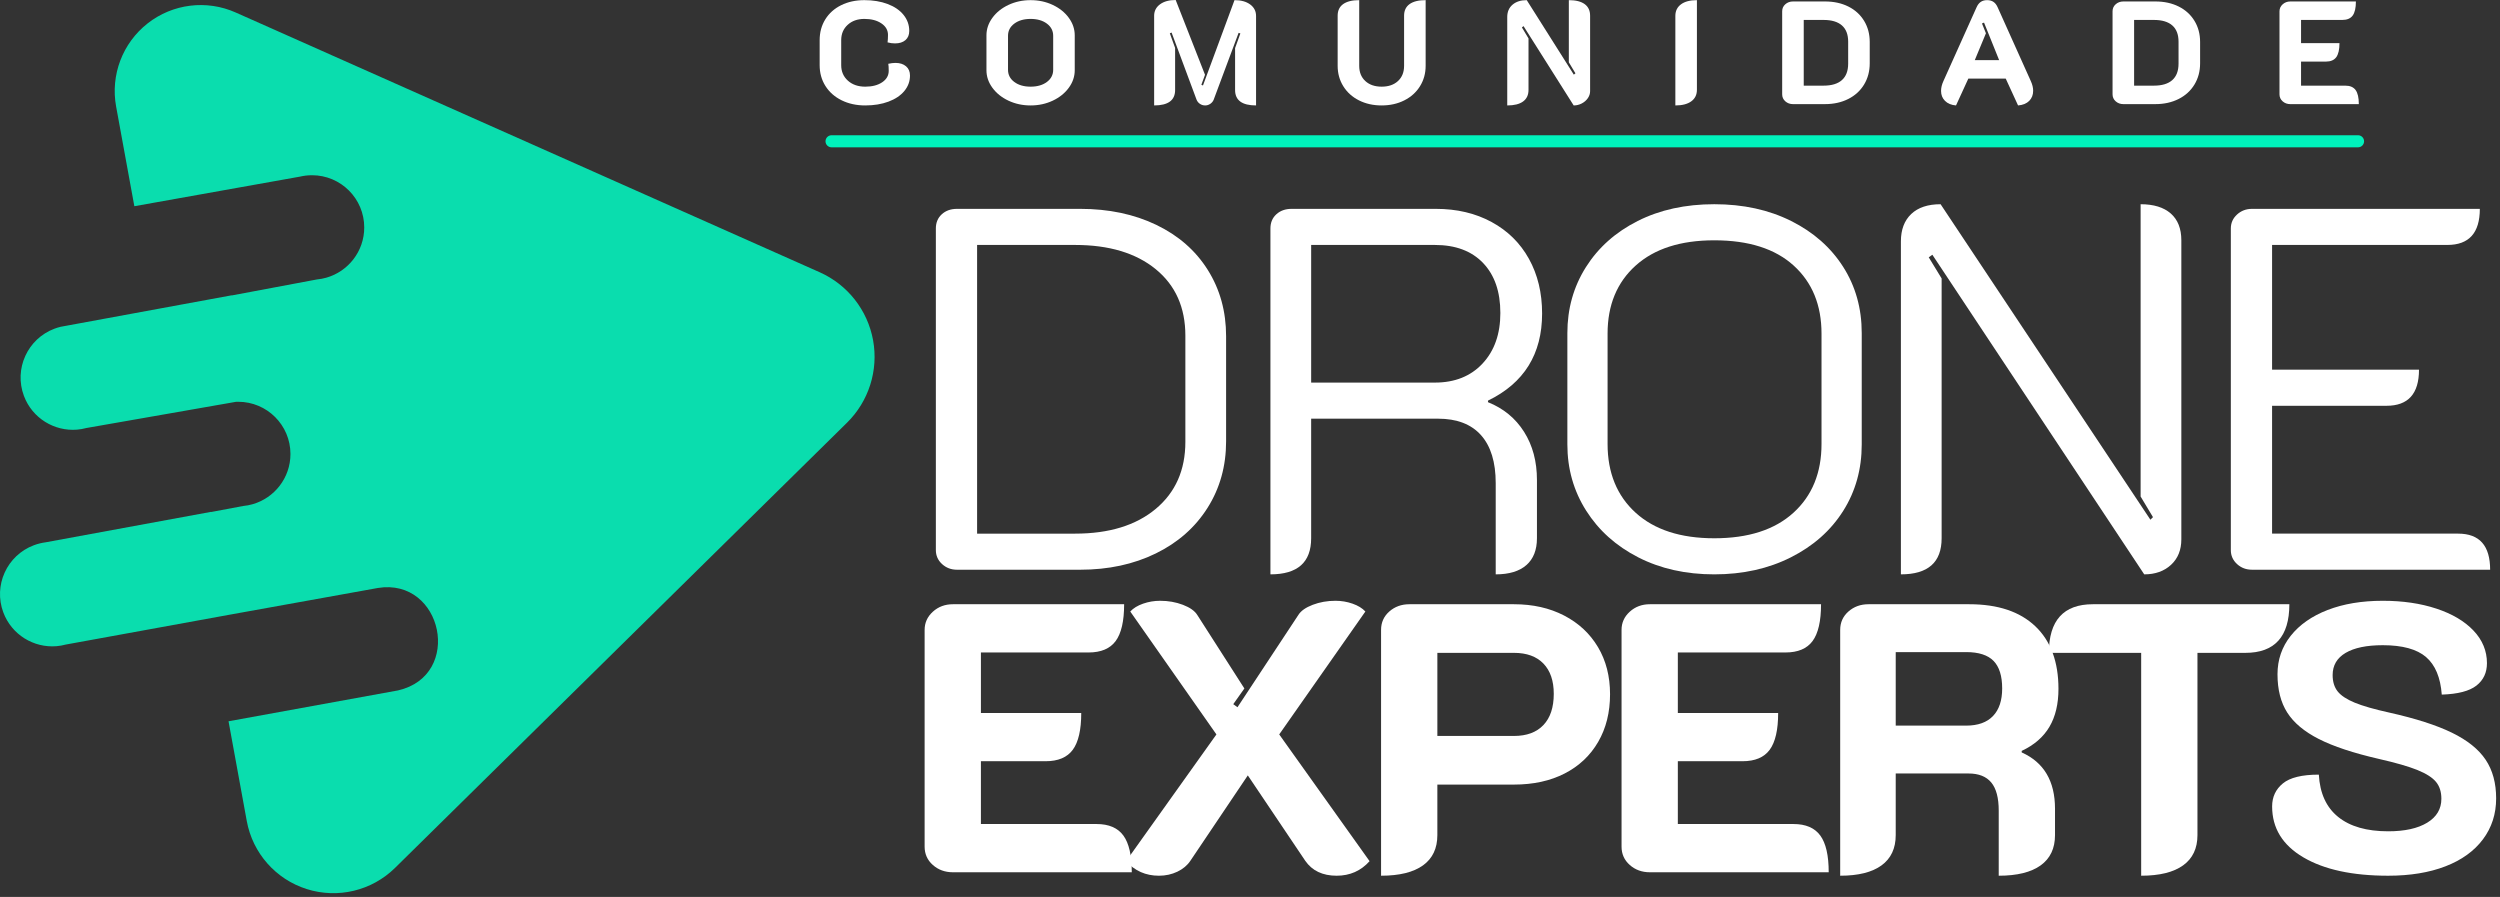 <?xml version="1.0" encoding="UTF-8" standalone="no"?><!DOCTYPE svg PUBLIC "-//W3C//DTD SVG 1.1//EN" "http://www.w3.org/Graphics/SVG/1.1/DTD/svg11.dtd"><svg width="100%" height="100%" viewBox="0 0 485 174" version="1.1" xmlns="http://www.w3.org/2000/svg" xmlns:xlink="http://www.w3.org/1999/xlink" xml:space="preserve" xmlns:serif="http://www.serif.com/" style="fill-rule:evenodd;clip-rule:evenodd;stroke-linejoin:round;stroke-miterlimit:2;"><rect x="0" y="0" width="485" height="174" fill="#333333" stroke="none"/><g><g><path d="M167.861,20.456c-1.707,0 -3.234,-0.332 -4.58,-0.996c-1.347,-0.664 -2.395,-1.589 -3.144,-2.774c-0.749,-1.185 -1.124,-2.537 -1.124,-4.054l0,-4.837c0,-1.517 0.365,-2.864 1.096,-4.04c0.73,-1.176 1.754,-2.091 3.072,-2.745c1.318,-0.654 2.821,-0.982 4.51,-0.982c1.688,0 3.195,0.252 4.523,0.754c1.328,0.503 2.357,1.21 3.087,2.12c0.73,0.91 1.095,1.944 1.095,3.101c0,0.759 -0.246,1.351 -0.739,1.778c-0.494,0.427 -1.167,0.64 -2.02,0.64c-0.494,0 -0.977,-0.066 -1.451,-0.199c0.057,-0.398 0.085,-0.882 0.085,-1.451c0,-0.91 -0.427,-1.655 -1.28,-2.233c-0.854,-0.579 -1.954,-0.868 -3.3,-0.868c-1.328,0 -2.409,0.384 -3.244,1.152c-0.834,0.768 -1.252,1.759 -1.252,2.973l0,4.837c0,1.233 0.432,2.238 1.295,3.016c0.863,0.777 1.987,1.166 3.371,1.166c1.347,0 2.442,-0.284 3.286,-0.853c0.844,-0.569 1.266,-1.309 1.266,-2.22c0,-0.625 -0.028,-1.081 -0.085,-1.365c0.512,-0.114 0.977,-0.171 1.394,-0.171c0.853,0 1.536,0.218 2.048,0.654c0.512,0.437 0.769,1.034 0.769,1.793c0,1.119 -0.366,2.119 -1.096,3.001c-0.73,0.882 -1.754,1.57 -3.072,2.063c-1.319,0.493 -2.822,0.74 -4.51,0.74Z" style="fill:#fff;fill-rule:nonzero;"/><path d="M199.936,20.456c-1.555,0 -2.987,-0.309 -4.296,-0.925c-1.309,-0.616 -2.347,-1.451 -3.115,-2.504c-0.769,-1.052 -1.153,-2.185 -1.153,-3.399l0,-6.772c0,-1.213 0.384,-2.347 1.153,-3.399c0.768,-1.053 1.806,-1.887 3.115,-2.504c1.309,-0.616 2.741,-0.925 4.296,-0.925c1.555,0 2.987,0.309 4.296,0.925c1.309,0.617 2.347,1.451 3.115,2.504c0.768,1.052 1.152,2.186 1.152,3.399l0,6.772c0,1.214 -0.384,2.347 -1.152,3.399c-0.768,1.053 -1.806,1.888 -3.115,2.504c-1.309,0.616 -2.741,0.925 -4.296,0.925Zm0,-3.642c1.29,0 2.342,-0.303 3.158,-0.91c0.815,-0.607 1.223,-1.394 1.223,-2.362l0,-6.6c0,-0.967 -0.408,-1.755 -1.223,-2.362c-0.816,-0.606 -1.868,-0.91 -3.158,-0.91c-1.29,0 -2.343,0.304 -3.158,0.91c-0.816,0.607 -1.223,1.395 -1.223,2.362l0,6.6c0,0.968 0.407,1.755 1.223,2.362c0.815,0.607 1.868,0.91 3.158,0.91Z" style="fill:#fff;fill-rule:nonzero;"/><path d="M223.902,3.073c-0,-0.93 0.379,-1.674 1.138,-2.234c0.759,-0.559 1.774,-0.839 3.044,-0.839l5.69,14.51l-0.711,1.934l0.313,0.142l6.117,-16.558c1.271,0 2.285,0.28 3.044,0.84c0.759,0.559 1.138,1.304 1.138,2.233l-0,17.355c-2.712,0 -4.068,-0.996 -4.068,-2.988l-0,-8.136l1.024,-2.845l-0.342,-0.114l-4.836,12.973c-0.133,0.323 -0.351,0.588 -0.654,0.797c-0.304,0.208 -0.636,0.313 -0.996,0.313c-0.38,0 -0.721,-0.105 -1.024,-0.313c-0.304,-0.209 -0.522,-0.484 -0.655,-0.825l-4.836,-13.002l-0.342,0.142l1.025,2.845l-0,8.165c-0,1.992 -1.357,2.988 -4.069,2.988l-0,-17.383Z" style="fill:#fff;fill-rule:nonzero;"/><path d="M268.04,20.456c-1.631,0 -3.097,-0.327 -4.396,-0.982c-1.299,-0.654 -2.314,-1.569 -3.044,-2.745c-0.73,-1.176 -1.095,-2.494 -1.095,-3.955l0,-9.73c0,-0.986 0.355,-1.735 1.066,-2.247c0.712,-0.512 1.75,-0.769 3.116,-0.769l0,12.746c0,1.233 0.393,2.215 1.18,2.945c0.788,0.73 1.845,1.095 3.173,1.095c1.327,0 2.385,-0.365 3.172,-1.095c0.787,-0.73 1.181,-1.712 1.181,-2.945l0,-9.73c0,-0.986 0.355,-1.735 1.066,-2.247c0.712,-0.512 1.75,-0.769 3.116,-0.769l0,12.746c0,1.461 -0.365,2.779 -1.096,3.955c-0.73,1.176 -1.745,2.091 -3.044,2.745c-1.299,0.655 -2.764,0.982 -4.395,0.982Z" style="fill:#fff;fill-rule:nonzero;"/><path d="M292.404,3.3c0,-1.005 0.342,-1.802 1.025,-2.39c0.682,-0.588 1.602,-0.882 2.759,-0.882l9.133,14.453l0.313,-0.256l-1.281,-2.134l0,-12.063c1.347,-0 2.371,0.257 3.073,0.769c0.702,0.512 1.053,1.261 1.053,2.247l0,14.652c0,0.474 -0.147,0.925 -0.441,1.351c-0.294,0.427 -0.688,0.769 -1.181,1.025c-0.493,0.256 -1.015,0.384 -1.565,0.384l-9.73,-15.392l-0.313,0.256l1.281,2.134l0,9.986c0,0.986 -0.351,1.735 -1.053,2.248c-0.702,0.512 -1.726,0.768 -3.073,0.768l0,-17.156Z" style="fill:#fff;fill-rule:nonzero;"/><path d="M325.019,3.073c0,-0.949 0.366,-1.693 1.096,-2.234c0.73,-0.54 1.759,-0.811 3.087,-0.811l0,17.384c0,0.967 -0.365,1.716 -1.096,2.247c-0.73,0.531 -1.759,0.797 -3.087,0.797l0,-17.383Z" style="fill:#fff;fill-rule:nonzero;"/><path d="M347.848,20.2c-0.588,0 -1.086,-0.181 -1.494,-0.541c-0.408,-0.36 -0.612,-0.815 -0.612,-1.366l0,-16.102c0,-0.55 0.204,-1.006 0.612,-1.366c0.408,-0.36 0.906,-0.54 1.494,-0.54l6.202,0c1.707,0 3.215,0.327 4.524,0.981c1.308,0.654 2.328,1.579 3.058,2.774c0.73,1.195 1.095,2.56 1.095,4.097l0,4.153c0,1.537 -0.365,2.907 -1.095,4.112c-0.73,1.204 -1.755,2.138 -3.073,2.802c-1.318,0.664 -2.821,0.996 -4.509,0.996l-6.202,0Zm5.917,-3.585c1.575,0 2.765,-0.36 3.571,-1.081c0.806,-0.721 1.209,-1.783 1.209,-3.187l0,-4.267c0,-1.385 -0.403,-2.433 -1.209,-3.144c-0.806,-0.711 -1.996,-1.067 -3.571,-1.067l-3.84,0l0,12.746l3.84,0Z" style="fill:#fff;fill-rule:nonzero;"/><path d="M379.467,20.456c-0.91,-0.076 -1.621,-0.37 -2.134,-0.882c-0.512,-0.512 -0.768,-1.157 -0.768,-1.935c0,-0.607 0.152,-1.242 0.456,-1.906l6.429,-14.31c0.209,-0.475 0.479,-0.826 0.811,-1.053c0.332,-0.228 0.745,-0.342 1.238,-0.342c0.493,0 0.905,0.114 1.237,0.342c0.332,0.227 0.602,0.578 0.811,1.053l6.43,14.31c0.303,0.664 0.455,1.29 0.455,1.878c0,0.796 -0.256,1.451 -0.768,1.963c-0.512,0.512 -1.233,0.806 -2.162,0.882l-2.39,-5.207l-7.255,0l-2.39,5.207Zm8.365,-8.791l-2.931,-7.284l-0.398,0.171l0.768,1.906l-2.162,5.207l4.723,0Z" style="fill:#fff;fill-rule:nonzero;"/><path d="M411.94,20.2c-0.588,0 -1.086,-0.181 -1.493,-0.541c-0.408,-0.36 -0.612,-0.815 -0.612,-1.366l0,-16.102c0,-0.55 0.204,-1.006 0.612,-1.366c0.407,-0.36 0.905,-0.54 1.493,-0.54l6.202,0c1.707,0 3.215,0.327 4.524,0.981c1.309,0.654 2.328,1.579 3.058,2.774c0.731,1.195 1.096,2.56 1.096,4.097l0,4.153c0,1.537 -0.365,2.907 -1.096,4.112c-0.73,1.204 -1.754,2.138 -3.072,2.802c-1.319,0.664 -2.822,0.996 -4.51,0.996l-6.202,0Zm5.918,-3.585c1.574,0 2.764,-0.36 3.57,-1.081c0.806,-0.721 1.209,-1.783 1.209,-3.187l0,-4.267c0,-1.385 -0.403,-2.433 -1.209,-3.144c-0.806,-0.711 -1.996,-1.067 -3.57,-1.067l-3.841,0l0,12.746l3.841,0Z" style="fill:#fff;fill-rule:nonzero;"/><path d="M442.222,2.191c-0,-0.531 0.204,-0.982 0.612,-1.352c0.408,-0.37 0.906,-0.554 1.494,-0.554l12.717,0c-0,1.251 -0.209,2.162 -0.626,2.731c-0.417,0.569 -1.091,0.853 -2.02,0.853l-7.994,0l0,4.495l7.454,0c0,1.252 -0.209,2.163 -0.626,2.732c-0.418,0.569 -1.091,0.853 -2.02,0.853l-4.808,0l0,4.666l8.592,0c0.91,0 1.574,0.284 1.991,0.853c0.417,0.569 0.626,1.48 0.626,2.732l-13.286,0c-0.588,0 -1.086,-0.181 -1.494,-0.541c-0.408,-0.36 -0.612,-0.815 -0.612,-1.366l0,-16.102Z" style="fill:#fff;fill-rule:nonzero;"/></g><path d="M458.631,27.409c-0,-0.311 -0.123,-0.609 -0.343,-0.829c-0.22,-0.22 -0.518,-0.343 -0.829,-0.343l-296.137,0c-0.311,0 -0.609,0.123 -0.829,0.343c-0.22,0.22 -0.343,0.518 -0.343,0.829c-0,0.311 0.123,0.609 0.343,0.829c0.22,0.22 0.518,0.343 0.829,0.343l296.137,0c0.311,0 0.609,-0.123 0.829,-0.343c0.22,-0.22 0.343,-0.518 0.343,-0.829Z" style="fill:#00f2bc;"/><g><g><path d="M185.657,110.526c-1.133,0 -2.1,-0.367 -2.9,-1.1c-0.8,-0.734 -1.2,-1.634 -1.2,-2.7l0,-62.407c0,-1.133 0.383,-2.05 1.15,-2.75c0.766,-0.7 1.75,-1.05 2.95,-1.05l23.902,0c5.534,0 10.451,1.033 14.752,3.1c4.3,2.067 7.634,4.984 10.001,8.751c2.367,3.767 3.55,8.051 3.55,12.851l0,20.403c0,4.8 -1.2,9.1 -3.6,12.901c-2.4,3.8 -5.751,6.75 -10.051,8.851c-4.301,2.1 -9.184,3.15 -14.652,3.15l-23.902,0Zm22.902,-7.001c6.601,0 11.818,-1.6 15.652,-4.8c3.834,-3.2 5.75,-7.534 5.75,-13.001l-0,-20.603c-0,-5.467 -1.916,-9.767 -5.75,-12.901c-3.834,-3.133 -9.051,-4.7 -15.652,-4.7l-19.002,0l-0,56.005l19.002,0Z" style="fill:#fff;fill-rule:nonzero;"/><path d="M246.463,44.319c0,-1.133 0.383,-2.05 1.15,-2.75c0.767,-0.7 1.75,-1.05 2.951,-1.05l28.002,0c4.067,0 7.668,0.85 10.801,2.55c3.134,1.7 5.551,4.084 7.251,7.151c1.7,3.067 2.55,6.601 2.55,10.601c0,7.867 -3.5,13.501 -10.501,16.902l0,0.3c3.001,1.2 5.334,3.117 7.001,5.75c1.667,2.634 2.5,5.751 2.5,9.351l0,11.301c0,2.267 -0.683,4.001 -2.05,5.201c-1.367,1.2 -3.35,1.8 -5.95,1.8l0,-17.702c0,-4.067 -0.951,-7.167 -2.851,-9.301c-1.9,-2.133 -4.684,-3.2 -8.351,-3.2l-24.602,-0l0,23.202c0,4.668 -2.634,7.001 -7.901,7.001l0,-67.107Zm31.903,29.903c3.867,0 6.951,-1.233 9.251,-3.7c2.3,-2.467 3.451,-5.734 3.451,-9.801c0,-4.134 -1.117,-7.367 -3.351,-9.701c-2.233,-2.334 -5.35,-3.5 -9.351,-3.5l-24.002,0l0,26.702l24.002,0Z" style="fill:#fff;fill-rule:nonzero;"/><path d="M332.572,111.426c-5.534,0 -10.451,-1.1 -14.752,-3.3c-4.3,-2.2 -7.667,-5.217 -10.101,-9.051c-2.433,-3.834 -3.65,-8.118 -3.65,-12.851l0,-21.603c0,-4.733 1.2,-9.001 3.6,-12.801c2.401,-3.8 5.751,-6.784 10.051,-8.951c4.301,-2.167 9.251,-3.25 14.852,-3.25c5.6,0 10.568,1.083 14.901,3.25c4.334,2.167 7.701,5.134 10.101,8.901c2.401,3.767 3.601,8.051 3.601,12.851l0,21.603c0,4.8 -1.2,9.1 -3.601,12.901c-2.4,3.8 -5.784,6.801 -10.151,9.001c-4.367,2.2 -9.317,3.3 -14.851,3.3Zm0,-7.001c6.6,-0 11.718,-1.65 15.351,-4.95c3.634,-3.3 5.451,-7.751 5.451,-13.351l0,-21.403c0,-5.533 -1.8,-9.934 -5.401,-13.201c-3.6,-3.267 -8.734,-4.9 -15.401,-4.9c-6.534,0 -11.618,1.633 -15.252,4.9c-3.633,3.267 -5.45,7.668 -5.45,13.201l0,21.403c0,5.6 1.817,10.051 5.45,13.351c3.634,3.3 8.718,4.95 15.252,4.95Z" style="fill:#fff;fill-rule:nonzero;"/><path d="M368.775,46.82c-0,-2.267 0.667,-4.034 2.001,-5.301c1.333,-1.267 3.233,-1.9 5.7,-1.9l40.704,61.206l0.5,-0.5l-2.4,-4l-0,-56.706c2.534,0 4.484,0.6 5.851,1.8c1.366,1.2 2.05,2.934 2.05,5.201l-0,58.005c-0,2.067 -0.667,3.717 -2,4.951c-1.334,1.233 -3.067,1.85 -5.201,1.85l-41.104,-62.006l-0.7,0.5l2.5,4.1l-0,50.405c-0,4.668 -2.633,7.001 -7.901,7.001l-0,-64.606Z" style="fill:#fff;fill-rule:nonzero;"/><path d="M432.782,44.319c0,-1.066 0.4,-1.967 1.2,-2.7c0.8,-0.733 1.767,-1.1 2.9,-1.1l44.205,0c0,4.667 -2.101,7.001 -6.301,7.001l-34.003,0l0,24.202l28.503,0c0,4.667 -2.101,7.001 -6.301,7.001l-22.202,0l0,24.802l36.103,0c4.134,0 6.201,2.334 6.201,7.001l-46.205,0c-1.133,0 -2.1,-0.367 -2.9,-1.1c-0.8,-0.734 -1.2,-1.634 -1.2,-2.7l0,-62.407Z" style="fill:#fff;fill-rule:nonzero;"/></g><g><path d="M179.378,122.198c-0,-1.387 0.533,-2.563 1.598,-3.529c1.064,-0.965 2.364,-1.448 3.9,-1.448l33.206,-0c-0,3.269 -0.545,5.646 -1.635,7.131c-1.089,1.486 -2.847,2.229 -5.274,2.229l-20.874,-0l-0,11.737l19.463,0c-0,3.269 -0.545,5.646 -1.635,7.132c-1.089,1.485 -2.847,2.228 -5.274,2.228l-12.554,0l-0,12.183l22.434,0c2.377,0 4.111,0.743 5.2,2.229c1.09,1.486 1.634,3.863 1.634,7.131l-34.691,0c-1.536,0 -2.836,-0.47 -3.9,-1.411c-1.065,-0.941 -1.598,-2.13 -1.598,-3.566l-0,-42.046Z" style="fill:#fff;fill-rule:nonzero;"/><path d="M224.842,169.89c-2.576,-0 -4.705,-0.941 -6.389,-2.823l17.532,-24.589l-16.715,-23.846c0.595,-0.643 1.424,-1.151 2.489,-1.523c1.065,-0.371 2.167,-0.557 3.306,-0.557c1.584,-0 3.058,0.26 4.42,0.78c1.362,0.52 2.29,1.177 2.785,1.969l9.138,14.263l-2.155,3.046l0.817,0.594l11.812,-17.903c0.495,-0.792 1.424,-1.449 2.786,-1.969c1.362,-0.52 2.835,-0.78 4.42,-0.78c1.139,-0 2.241,0.186 3.306,0.557c1.064,0.372 1.894,0.88 2.488,1.523l-16.714,23.846l17.531,24.589c-1.684,1.882 -3.813,2.823 -6.388,2.823c-2.724,-0 -4.755,-0.966 -6.092,-2.897l-11.143,-16.566l-11.143,16.566c-0.594,0.891 -1.436,1.597 -2.526,2.117c-1.089,0.52 -2.278,0.78 -3.565,0.78Z" style="fill:#fff;fill-rule:nonzero;"/><path d="M267.928,122.198c0,-1.436 0.532,-2.625 1.597,-3.566c1.065,-0.941 2.365,-1.411 3.9,-1.411l20.28,-0c3.665,-0 6.909,0.73 9.732,2.191c2.823,1.461 5.014,3.504 6.574,6.129c1.56,2.625 2.34,5.671 2.34,9.137c0,3.516 -0.767,6.599 -2.303,9.249c-1.535,2.649 -3.702,4.692 -6.5,6.129c-2.798,1.436 -6.079,2.154 -9.843,2.154l-14.857,0l0,9.806c0,2.575 -0.929,4.531 -2.786,5.868c-1.857,1.337 -4.568,2.006 -8.134,2.006l0,-47.692Zm25.777,20.577c2.477,0 4.383,-0.705 5.72,-2.117c1.338,-1.411 2.006,-3.429 2.006,-6.054c0,-2.526 -0.668,-4.482 -2.006,-5.869c-1.337,-1.386 -3.243,-2.08 -5.72,-2.08l-14.857,0l0,16.12l14.857,0Z" style="fill:#fff;fill-rule:nonzero;"/><path d="M314.58,122.198c0,-1.387 0.532,-2.563 1.597,-3.529c1.065,-0.965 2.365,-1.448 3.9,-1.448l33.206,-0c0,3.269 -0.545,5.646 -1.634,7.131c-1.09,1.486 -2.848,2.229 -5.275,2.229l-20.874,-0l0,11.737l19.463,0c0,3.269 -0.545,5.646 -1.634,7.132c-1.09,1.485 -2.848,2.228 -5.275,2.228l-12.554,0l0,12.183l22.434,0c2.378,0 4.111,0.743 5.2,2.229c1.09,1.486 1.635,3.863 1.635,7.131l-34.692,0c-1.535,0 -2.835,-0.47 -3.9,-1.411c-1.065,-0.941 -1.597,-2.13 -1.597,-3.566l0,-42.046Z" style="fill:#fff;fill-rule:nonzero;"/><path d="M356.997,122.198c0,-1.436 0.533,-2.625 1.598,-3.566c1.064,-0.941 2.364,-1.411 3.9,-1.411l19.537,-0c5.547,-0 9.818,1.424 12.814,4.271c2.997,2.848 4.495,6.897 4.495,12.146c0,2.922 -0.582,5.374 -1.746,7.355c-1.164,1.981 -2.959,3.541 -5.386,4.68l0,0.297c4.309,1.931 6.463,5.571 6.463,10.92l0,5.126c0,2.575 -0.929,4.531 -2.786,5.868c-1.857,1.337 -4.568,2.006 -8.134,2.006l0,-12.629c0,-2.476 -0.483,-4.296 -1.449,-5.46c-0.965,-1.164 -2.439,-1.745 -4.42,-1.745l-14.114,-0l0,11.96c0,2.575 -0.916,4.531 -2.749,5.868c-1.832,1.337 -4.506,2.006 -8.023,2.006l0,-47.692Zm24.441,18.572c2.278,0 4.011,-0.619 5.2,-1.857c1.188,-1.239 1.783,-3.021 1.783,-5.349c0,-2.427 -0.558,-4.21 -1.672,-5.349c-1.114,-1.139 -2.885,-1.708 -5.311,-1.708l-13.669,0l0,14.263l13.669,0Z" style="fill:#fff;fill-rule:nonzero;"/><path d="M415.387,126.655l-17.904,0c0,-6.289 2.848,-9.434 8.543,-9.434l38.109,0c0,6.289 -2.847,9.434 -8.543,9.434l-9.285,0l0,35.361c0,2.575 -0.929,4.531 -2.786,5.868c-1.857,1.337 -4.569,2.006 -8.134,2.006l0,-43.235Z" style="fill:#fff;fill-rule:nonzero;"/><path d="M463.301,169.89c-6.933,-0 -12.418,-1.189 -16.454,-3.566c-4.036,-2.377 -6.054,-5.67 -6.054,-9.88c0,-1.832 0.693,-3.318 2.08,-4.457c1.386,-1.139 3.714,-1.709 6.982,-1.709c0.199,3.616 1.449,6.352 3.752,8.209c2.303,1.857 5.534,2.786 9.694,2.786c3.219,-0 5.745,-0.557 7.578,-1.672c1.832,-1.114 2.748,-2.662 2.748,-4.643c0,-1.337 -0.347,-2.426 -1.04,-3.268c-0.693,-0.842 -1.894,-1.61 -3.603,-2.303c-1.708,-0.693 -4.197,-1.411 -7.466,-2.154c-4.952,-1.139 -8.84,-2.427 -11.663,-3.863c-2.822,-1.436 -4.865,-3.145 -6.128,-5.126c-1.263,-1.981 -1.894,-4.457 -1.894,-7.429c0,-2.823 0.854,-5.311 2.562,-7.465c1.709,-2.155 4.099,-3.826 7.169,-5.015c3.071,-1.188 6.636,-1.783 10.697,-1.783c3.863,-0 7.33,0.508 10.4,1.523c3.071,1.015 5.473,2.439 7.206,4.272c1.734,1.832 2.6,3.937 2.6,6.314c0,1.832 -0.681,3.281 -2.043,4.346c-1.362,1.065 -3.603,1.646 -6.723,1.746c-0.247,-3.319 -1.262,-5.745 -3.045,-7.281c-1.783,-1.535 -4.581,-2.302 -8.395,-2.302c-3.12,-0 -5.522,0.495 -7.205,1.485c-1.684,0.991 -2.526,2.427 -2.526,4.309c0,1.288 0.322,2.34 0.965,3.157c0.644,0.817 1.746,1.548 3.306,2.192c1.56,0.643 3.801,1.287 6.723,1.931c5.101,1.139 9.15,2.439 12.146,3.9c2.996,1.461 5.175,3.207 6.537,5.237c1.362,2.031 2.043,4.532 2.043,7.503c0,3.021 -0.854,5.671 -2.563,7.949c-1.708,2.278 -4.135,4.024 -7.28,5.237c-3.145,1.213 -6.847,1.82 -11.106,1.82Z" style="fill:#fff;fill-rule:nonzero;"/></g></g><path d="M44.958,57.316l16.53,-3.103c0.627,-0.058 1.238,-0.175 1.826,-0.343l0.001,0c4.24,-1.211 7.348,-5.117 7.348,-9.743c0,-5.591 -4.54,-10.131 -10.131,-10.131c-0.428,0 -0.85,0.027 -1.264,0.079l-0.001,0c-0.355,0.044 -0.704,0.106 -1.047,0.187l-32.156,5.746l-3.537,-19.341c-1.113,-6.086 1.234,-12.287 6.096,-16.113c4.862,-3.825 11.442,-4.645 17.095,-2.131c32.077,14.268 83.29,37.046 113.29,50.39c5.428,2.414 9.31,7.355 10.372,13.2c1.061,5.844 -0.836,11.835 -5.068,16.003c-23.207,22.858 -62.684,61.742 -87.673,86.355c-4.503,4.436 -11.09,6.019 -17.118,4.114c-6.028,-1.904 -10.508,-6.984 -11.646,-13.203l-3.538,-19.352l32.87,-5.985c12.727,-2.899 8.677,-21.921 -3.898,-19.875l-28.761,5.184l-31.767,5.788c-0.609,0.165 -1.221,0.271 -1.831,0.321l-0.001,0c-4.395,0.355 -8.677,-2.21 -10.302,-6.542c-1.964,-5.235 0.692,-11.08 5.927,-13.044c0.401,-0.15 0.806,-0.273 1.212,-0.37l0.001,0c0.347,-0.084 0.696,-0.148 1.045,-0.193l32.126,-5.914l0.006,0.031l6.211,-1.166c0.628,-0.059 1.239,-0.175 1.827,-0.343c4.241,-1.211 7.348,-5.117 7.348,-9.744c0,-5.591 -4.539,-10.13 -10.13,-10.13c-0.152,0 -0.304,0.003 -0.454,0.01l-28.99,5.075c-0.608,0.165 -1.221,0.271 -1.831,0.321l-0.001,0c-4.395,0.355 -8.677,-2.21 -10.302,-6.542c-1.964,-5.235 0.692,-11.08 5.927,-13.044c0.401,-0.15 0.806,-0.274 1.212,-0.371l0.001,0c0.347,-0.083 0.696,-0.147 1.045,-0.192l32.126,-5.914l0.005,0.025Z" style="fill:#0addae;"/></g></svg>